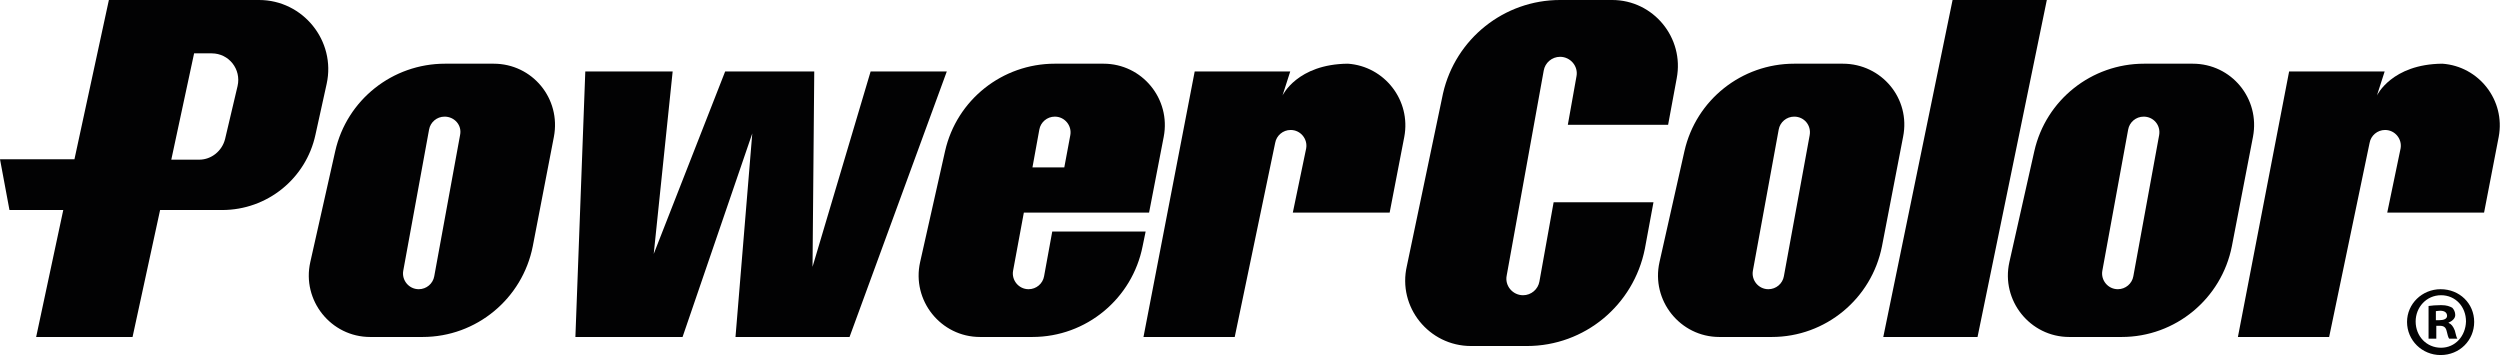 <?xml version="1.0" encoding="utf-8"?>
<!-- Generator: Adobe Illustrator 25.2.3, SVG Export Plug-In . SVG Version: 6.00 Build 0)  -->
<svg version="1.1" id="Layer_1" xmlns="http://www.w3.org/2000/svg" xmlns:xlink="http://www.w3.org/1999/xlink" x="0px" y="0px"
	 viewBox="0 0 580.9 82.5" style="enable-background:new 0 0 580.9 82.5;" xml:space="preserve">
<style type="text/css">
	.st0{fill:#020203;}
</style>
<g>
	<path class="st0" d="M75.9,19.5C78.1,9.5,70.4,0,60.2,0H47.7h-4.2H25.3l-8,37H0l2.2,11.8h12.5L8.4,78.3h22.4l6.4-29.5h14.4
		c10.5,0,19.5-7.3,21.7-17.5L75.9,19.5z M55.2,20l-2.9,12.3c-0.7,2.8-3.2,4.8-6,4.8h-6.5l5.3-24.7h4.1C53.2,12.4,56.1,16.1,55.2,20z
		"/>
	<path class="st0" d="M114.7,14.8h-11.3c-12.2,0-22.8,8.4-25.5,20.3l-5.8,25.8c-2,8.9,4.8,17.4,13.9,17.4h12.2
		c12.5,0,23.2-8.9,25.6-21.1l4.9-25.4C130.4,22.9,123.7,14.8,114.7,14.8z M106.9,31.4l-6,32.8c-0.3,1.7-1.8,3-3.6,3
		c-2.3,0-4-2.1-3.6-4.3l6-32.8c0.3-1.7,1.8-3,3.6-3C105.6,27.1,107.4,29.1,106.9,31.4z"/>
	<path class="st0" d="M428.2,14.8h-11.3c-12.2,0-22.8,8.4-25.5,20.3l-5.8,25.8c-2,8.9,4.8,17.4,13.9,17.4h12.2
		c12.5,0,23.2-8.9,25.6-21.1l4.9-25.4C444,22.9,437.2,14.8,428.2,14.8z M420.5,31.4l-6,32.8c-0.3,1.7-1.8,3-3.6,3
		c-2.3,0-4-2.1-3.6-4.3l6-32.8c0.3-1.7,1.8-3,3.6-3C419.2,27.1,420.9,29.1,420.5,31.4z"/>
	<path class="st0" d="M509.5,14.8h-11.3c-12.2,0-22.8,8.4-25.5,20.3l-5.8,25.8c-2,8.9,4.8,17.4,13.9,17.4H493
		c12.5,0,23.2-8.9,25.6-21.1l4.9-25.4C525.2,22.9,518.5,14.8,509.5,14.8z M501.7,31.4l-6,32.8c-0.3,1.7-1.8,3-3.6,3
		c-2.3,0-4-2.1-3.6-4.3l6-32.8c0.3-1.7,1.8-3,3.6-3C500.4,27.1,502.1,29.1,501.7,31.4z"/>
	<polygon class="st0" points="202.3,16.6 188.8,62 188.8,62 189.2,16.6 168.5,16.6 151.9,59 151.9,59 156.3,16.6 136,16.6 
		133.7,78.3 145,78.3 149.8,78.3 158.6,78.3 174.8,31 170.9,78.3 183.9,78.3 197.4,78.3 220,16.6 	"/>
	<path class="st0" d="M244.5,53.8l-1.9,10.4c-0.3,1.7-1.8,3-3.6,3c-2.3,0-4-2.1-3.6-4.3l2.5-13.5h7.4h3H267l3.4-17.6
		c1.7-8.8-5-17-14-17h-11.3c-12.2,0-22.8,8.4-25.5,20.3l-5.8,25.8c-2,8.9,4.8,17.4,13.9,17.4h12.2c12.5,0,23.2-8.9,25.6-21.1
		l0.7-3.4L244.5,53.8L244.5,53.8z M241.5,30.1c0.3-1.7,1.8-3,3.6-3c2.3,0,4,2.1,3.6,4.3l-1.4,7.5h-7.4L241.5,30.1z"/>
	<path class="st0" d="M313.2,14.8c-11.8,0.1-15.2,7.4-15.2,7.4l1.8-5.6h-8.5h-1.8h-11.9l-11.9,61.7h21.2l9.4-45.1
		c0.3-1.7,1.8-3,3.6-3c2.3,0,4,2.1,3.6,4.3l-3.1,14.9h22.5l3.4-17.6C327.9,23.3,321.7,15.4,313.2,14.8z"/>
	<path class="st0" d="M567.5,14.8c-11.8,0.1-15.2,7.4-15.2,7.4l1.8-5.6h-8.5h-1.8h-11.9L520,78.3h21.2l9.4-45.1c0.3-1.7,1.8-3,3.6-3
		c2.3,0,4,2.1,3.6,4.3l-3.1,14.9h22.5l3.4-17.6C582.2,23.3,576,15.4,567.5,14.8z"/>
	<polygon class="st0" points="453.7,0 437.6,78.3 459.5,78.3 475.6,0 	"/>
	<path class="st0" d="M357.7,65.4c-0.3,1.8-1.9,3.2-3.8,3.2c-2.4,0-4.3-2.2-3.8-4.6l8.6-47.6c0.3-1.8,1.9-3.2,3.8-3.2
		c2.4,0,4.3,2.2,3.8,4.6l-2,11.2h23.3l2-10.8c1.8-9.4-5.4-18.2-15-18.2h-12.1c-13,0-24.3,9-27.2,21.7l-8.4,40.1
		c-2.2,9.5,5.1,18.6,14.9,18.6h13c13.4,0,24.8-9.5,27.4-22.6l2-10.8H361L357.7,65.4z"/>
	<path class="st0" d="M567.1,67.2c-4.3,0-7.8,3.4-7.8,7.6c0,4.3,3.5,7.7,7.8,7.7c4.4,0,7.8-3.4,7.8-7.7
		C574.9,70.5,571.5,67.2,567.1,67.2z M567.2,80.8c-3.4,0-5.9-2.7-5.9-6.1c0-3.3,2.5-6.1,5.9-6.1s5.8,2.7,5.8,6.1
		C572.9,78.1,570.5,80.8,567.2,80.8z"/>
	<path class="st0" d="M568.9,75L568.9,75c0.9-0.4,1.6-1,1.6-1.8c0-0.7-0.3-1.3-0.7-1.7c-0.6-0.3-1.2-0.6-2.6-0.6
		c-1.2,0-2.2,0.1-2.9,0.2v7.6h1.8v-3h0.8c1,0,1.4,0.4,1.6,1.2c0.2,0.9,0.4,1.6,0.6,1.8h1.9c-0.2-0.3-0.3-0.7-0.6-1.9
		C570,75.8,569.6,75.3,568.9,75z M566.8,74.4H566v-2.1c0.2,0,0.5-0.1,1-0.1c1.1,0,1.6,0.5,1.6,1.2C568.6,74.1,567.8,74.4,566.8,74.4
		z"/>
</g>
</svg>

